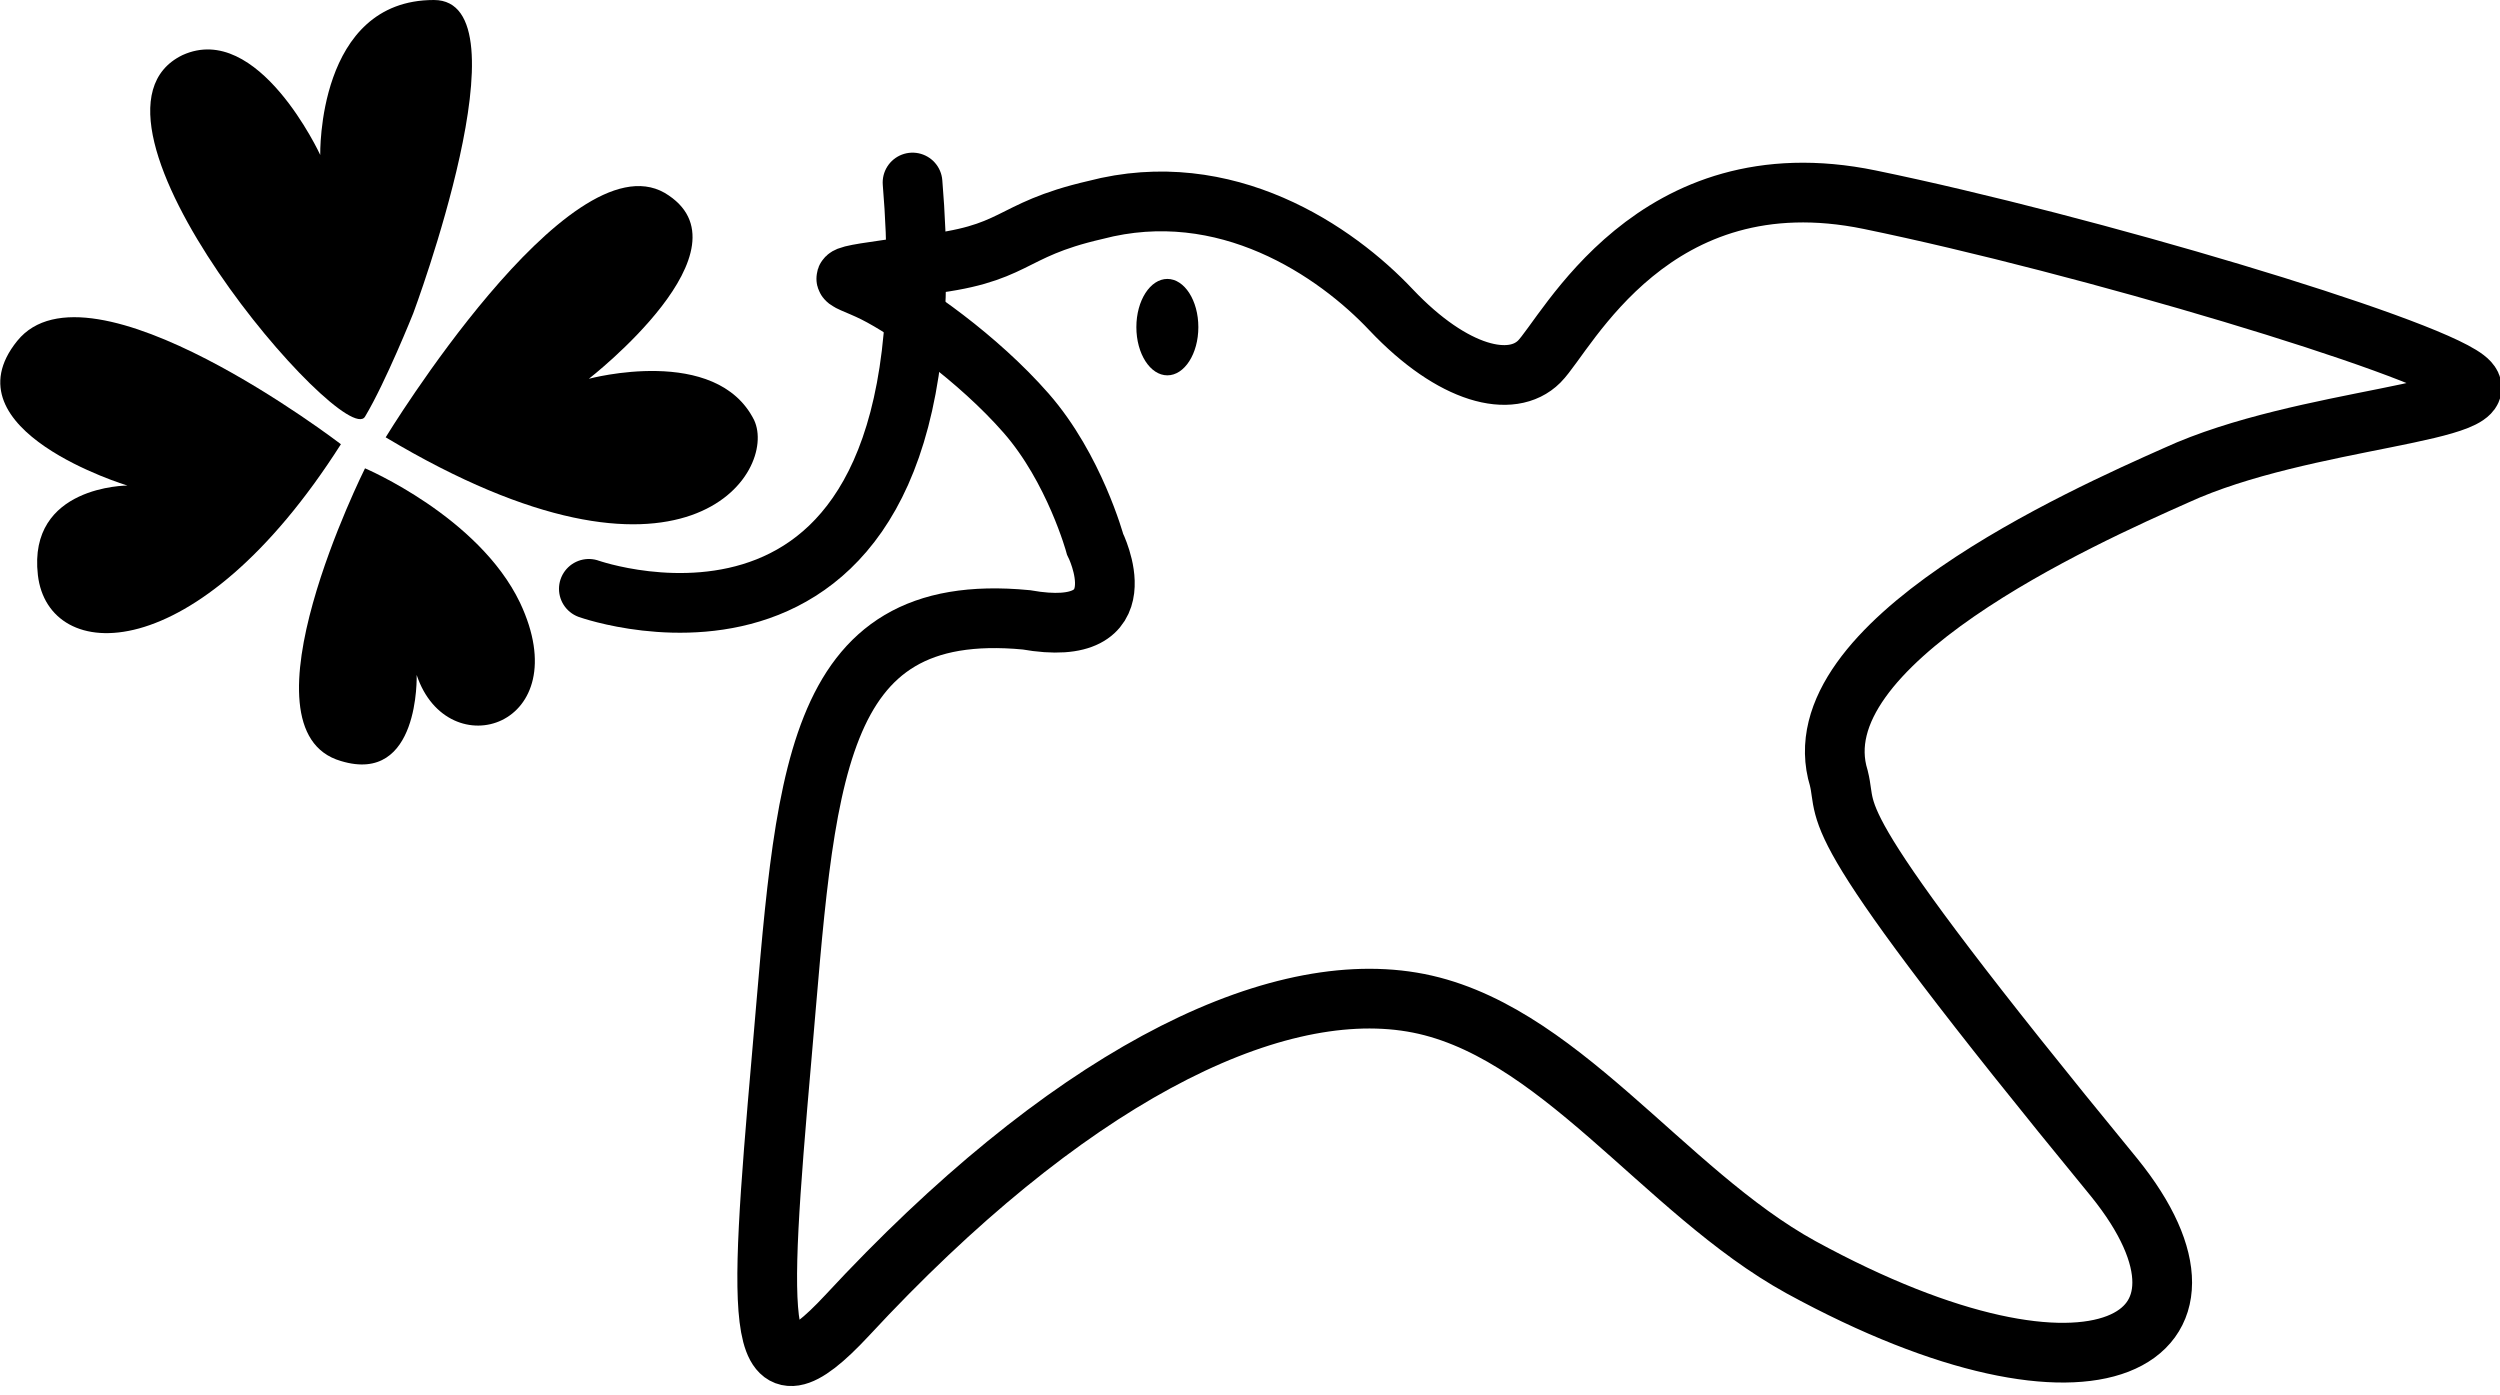 <?xml version="1.0" encoding="utf-8"?>
<!-- Generator: Adobe Illustrator 21.1.0, SVG Export Plug-In . SVG Version: 6.00 Build 0)  -->
<!DOCTYPE svg PUBLIC "-//W3C//DTD SVG 1.1//EN" "http://www.w3.org/Graphics/SVG/1.1/DTD/svg11.dtd">
<svg version="1.1" id="レイヤー_1" xmlns="http://www.w3.org/2000/svg" xmlns:xlink="http://www.w3.org/1999/xlink" x="0px"
	 y="0px" viewBox="0 0 72.6 40.5" style="enable-background:new 0 0 72.6 40.5;" xml:space="preserve">
<style type="text/css">
	.st0{fill:none;stroke:#000000;stroke-width:1.734;stroke-miterlimit:10;}
	.st1{fill:none;stroke:#000000;stroke-width:1.734;stroke-linecap:round;stroke-linejoin:round;stroke-miterlimit:10;}
</style>
<g>
	<path class="st0" d="M31.8,15.8c0,0-0.6-2.2-2-3.8c-1.4-1.6-3.4-3-4.4-3.5s-1.6-0.4,1.3-0.8c2.9-0.3,2.5-1,5.1-1.6
		c3.8-1,7,1.2,8.6,2.9c1.8,1.9,3.5,2.3,4.3,1.5c0.8-0.8,3.3-6,9.6-4.7s16,4.2,17.3,5.2c1.3,1-4.7,1.1-8.4,2.8
		c-2.7,1.2-11,4.9-9.8,8.8c0.3,1.2-0.7,1,8,11.6c3.8,4.7-0.5,7.3-9.1,2.6c-4-2.2-7.1-7-11.3-7.7s-10.1,2.3-16.4,9.1
		c-2.7,2.9-2.6,0.5-1.9-7.5s0.8-13.3,7.1-12.7C33.2,18.6,31.8,15.8,31.8,15.8z"/>
	<ellipse cx="33.9" cy="9.5" rx="0.9" ry="1.4"/>
	<path d="M12,9.1c0,0,3.4-9.1,0.6-9.1C9.2,0,9.3,4.5,9.3,4.5s-1.8-3.9-4-2.9c-3.7,1.8,4.7,11.5,5.3,10.5S12,9.1,12,9.1z"/>
	<path d="M11.2,12.7c0,0,5.3-8.7,8.1-7.1C22,7.2,17.1,11,17.1,11s3.7-1,4.8,1.2C22.6,13.7,19.9,17.9,11.2,12.7z"/>
	<path d="M10.6,13.6c0,0,3.3,1.4,4.5,3.9c1.7,3.6-2.1,4.8-3,2.1c0,0,0.1,3.2-2.2,2.5C6.8,21.2,10.6,13.6,10.6,13.6z"/>
	<path d="M9.9,12.9c0,0-7.3-5.6-9.4-3c-2.1,2.6,3.2,4.2,3.2,4.2s-2.9,0-2.6,2.6S5.7,19.5,9.9,12.9z"/>
	<path class="st1" d="M17.1,17.1c0,0,10.7,3.8,9.4-11.8"/>
</g>
</svg>
